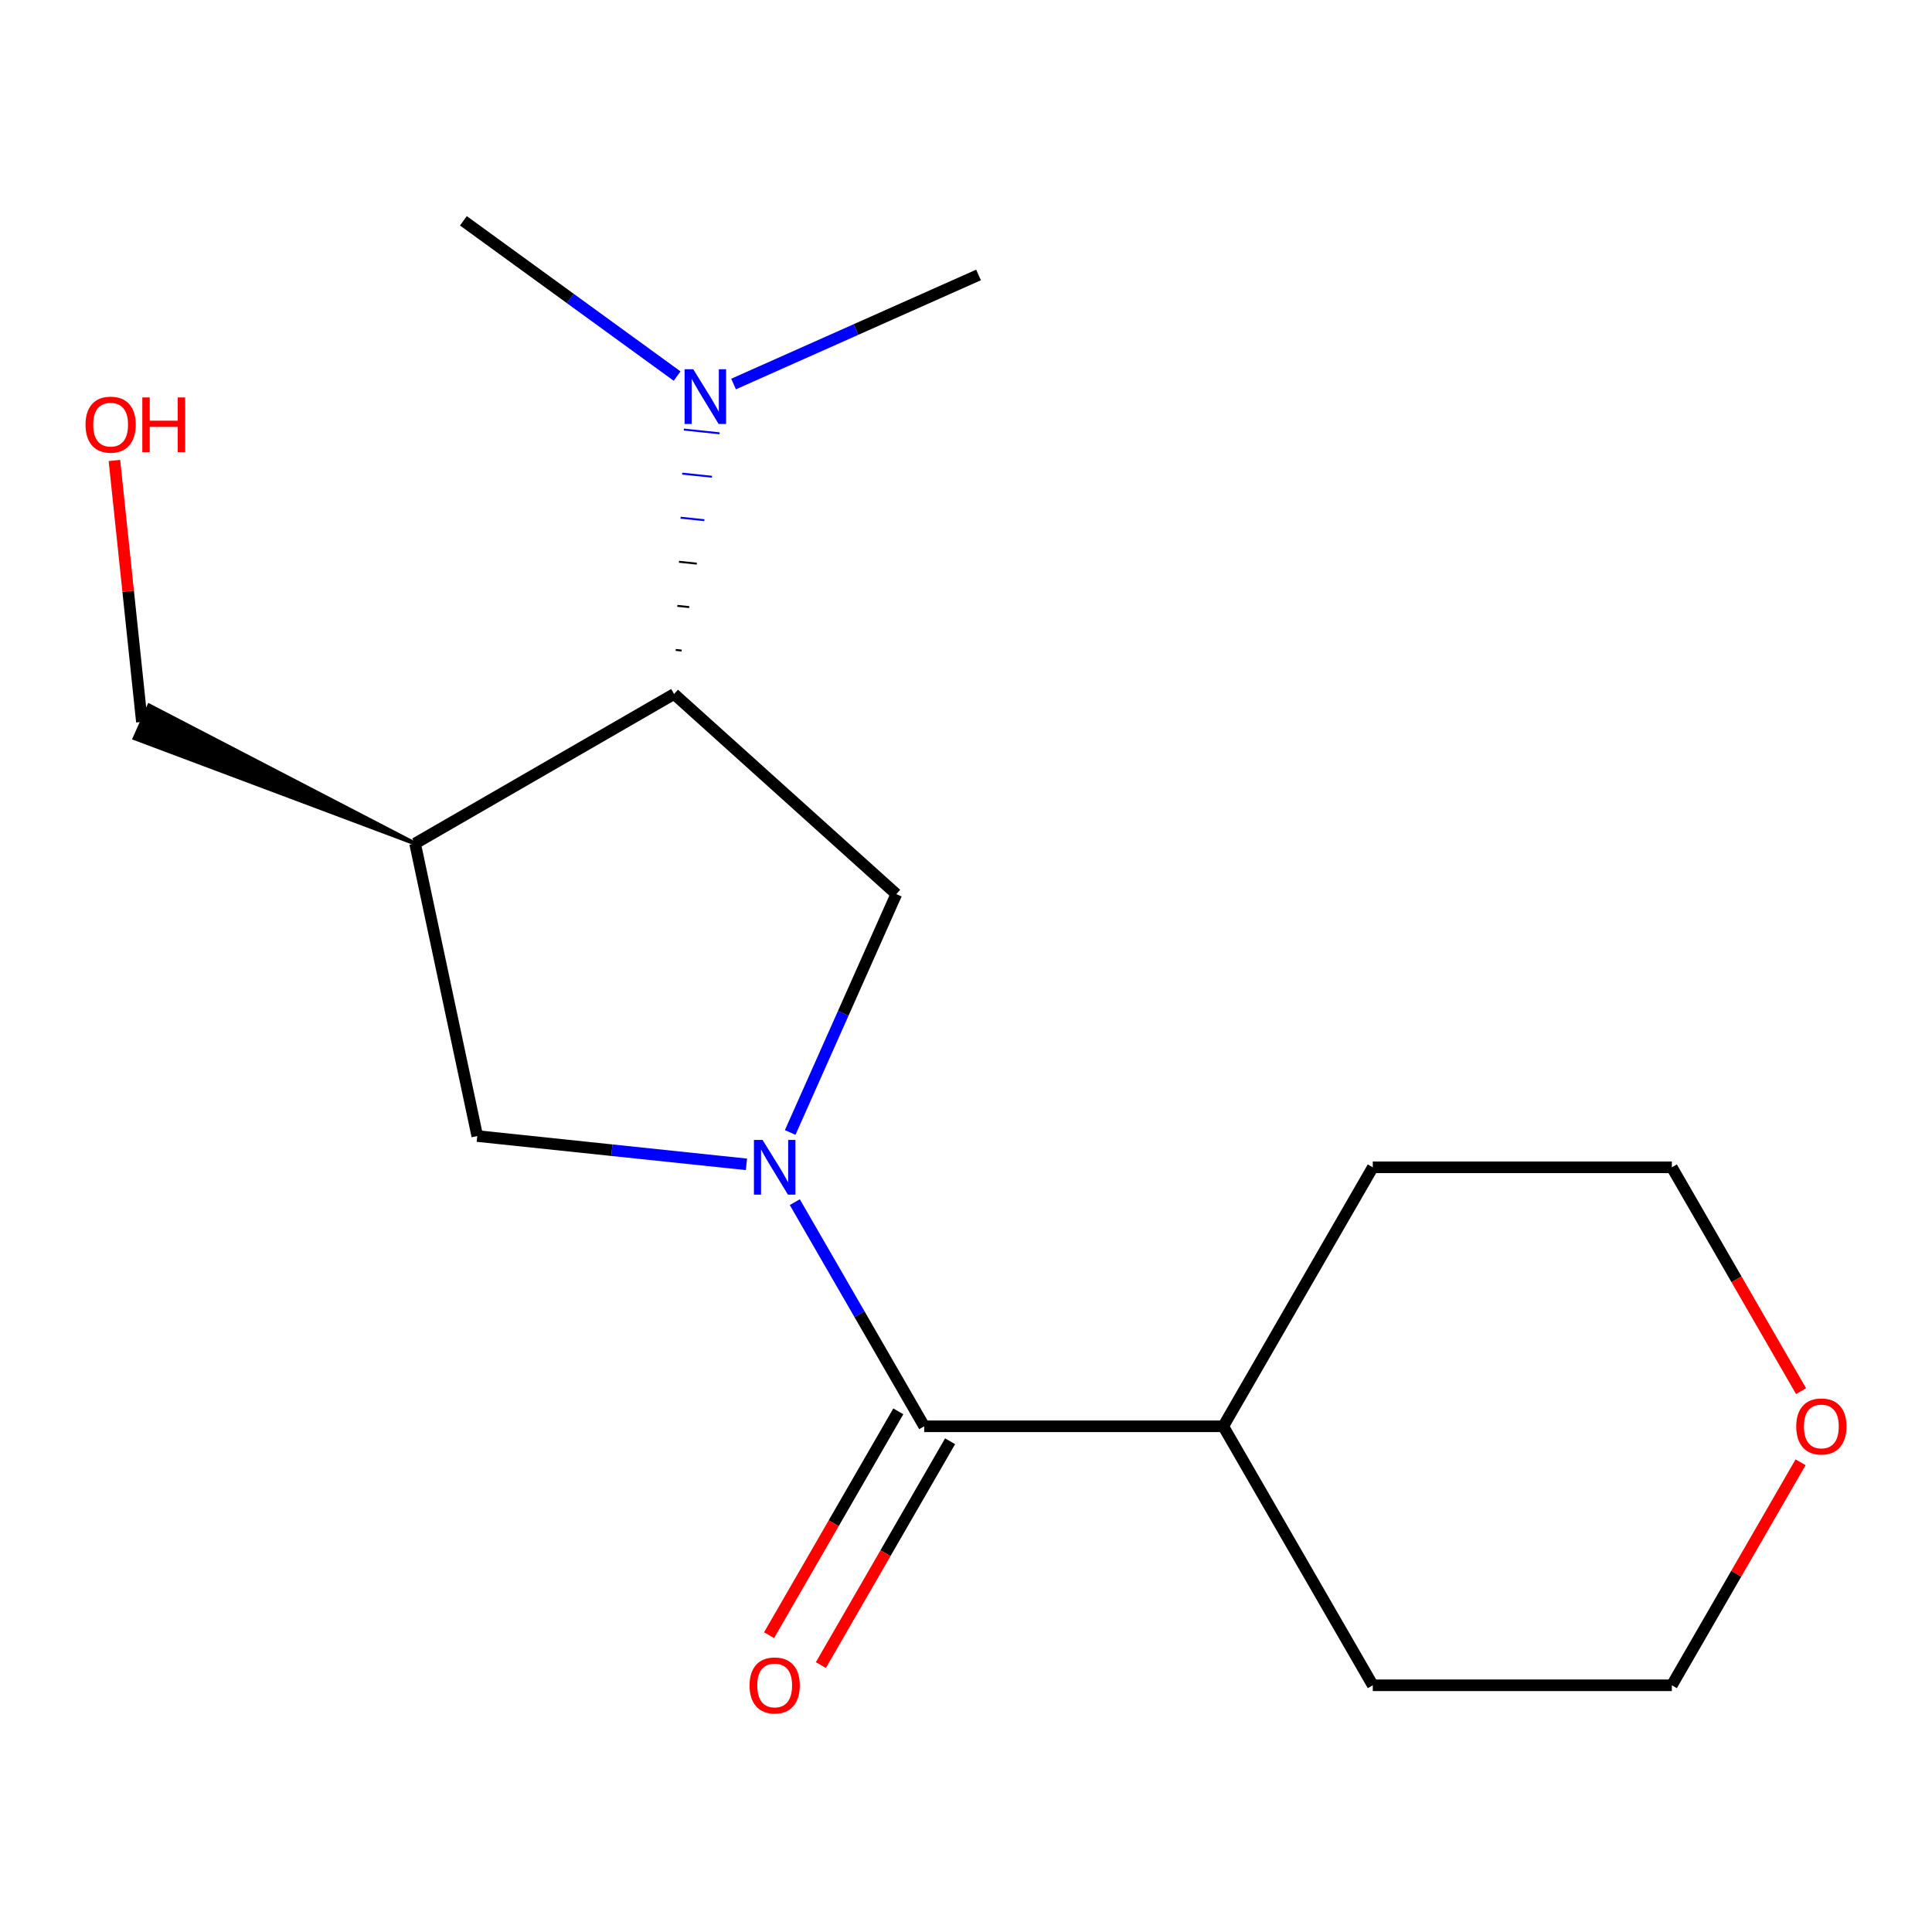 <?xml version='1.0' encoding='iso-8859-1'?>
<svg version='1.1' baseProfile='full'
              xmlns='http://www.w3.org/2000/svg'
                      xmlns:rdkit='http://www.rdkit.org/xml'
                      xmlns:xlink='http://www.w3.org/1999/xlink'
                  xml:space='preserve'
width='1000px' height='1000px' viewBox='0 0 1000 1000'>
<!-- END OF HEADER -->
<rect style='opacity:1.0;fill:#FFFFFF;stroke:none' width='1000' height='1000' x='0' y='0'> </rect>
<path class='bond-0' d='M 411.384,622.226 L 444.876,680.237' style='fill:none;fill-rule:evenodd;stroke:#0000FF;stroke-width:6px;stroke-linecap:butt;stroke-linejoin:miter;stroke-opacity:1' />
<path class='bond-0' d='M 444.876,680.237 L 478.369,738.247' style='fill:none;fill-rule:evenodd;stroke:#000000;stroke-width:6px;stroke-linecap:butt;stroke-linejoin:miter;stroke-opacity:1' />
<path class='bond-2' d='M 409.002,586.167 L 436.467,524.478' style='fill:none;fill-rule:evenodd;stroke:#0000FF;stroke-width:6px;stroke-linecap:butt;stroke-linejoin:miter;stroke-opacity:1' />
<path class='bond-2' d='M 436.467,524.478 L 463.933,462.79' style='fill:none;fill-rule:evenodd;stroke:#000000;stroke-width:6px;stroke-linecap:butt;stroke-linejoin:miter;stroke-opacity:1' />
<path class='bond-4' d='M 386.365,602.661 L 316.699,595.339' style='fill:none;fill-rule:evenodd;stroke:#0000FF;stroke-width:6px;stroke-linecap:butt;stroke-linejoin:miter;stroke-opacity:1' />
<path class='bond-4' d='M 316.699,595.339 L 247.034,588.016' style='fill:none;fill-rule:evenodd;stroke:#000000;stroke-width:6px;stroke-linecap:butt;stroke-linejoin:miter;stroke-opacity:1' />
<path class='bond-6' d='M 464.964,730.508 L 431.517,788.438' style='fill:none;fill-rule:evenodd;stroke:#000000;stroke-width:6px;stroke-linecap:butt;stroke-linejoin:miter;stroke-opacity:1' />
<path class='bond-6' d='M 431.517,788.438 L 398.071,846.369' style='fill:none;fill-rule:evenodd;stroke:#FF0000;stroke-width:6px;stroke-linecap:butt;stroke-linejoin:miter;stroke-opacity:1' />
<path class='bond-6' d='M 491.774,745.987 L 458.328,803.917' style='fill:none;fill-rule:evenodd;stroke:#000000;stroke-width:6px;stroke-linecap:butt;stroke-linejoin:miter;stroke-opacity:1' />
<path class='bond-6' d='M 458.328,803.917 L 424.881,861.848' style='fill:none;fill-rule:evenodd;stroke:#FF0000;stroke-width:6px;stroke-linecap:butt;stroke-linejoin:miter;stroke-opacity:1' />
<path class='bond-7' d='M 478.369,738.247 L 633.158,738.247' style='fill:none;fill-rule:evenodd;stroke:#000000;stroke-width:6px;stroke-linecap:butt;stroke-linejoin:miter;stroke-opacity:1' />
<path class='bond-1' d='M 214.851,436.61 L 247.034,588.016' style='fill:none;fill-rule:evenodd;stroke:#000000;stroke-width:6px;stroke-linecap:butt;stroke-linejoin:miter;stroke-opacity:1' />
<path class='bond-9' d='M 214.851,436.61 L 77.222,365.168 L 69.667,382.136 Z' style='fill:#000000;fill-rule:evenodd;fill-opacity:1;stroke:#000000;stroke-width:2px;stroke-linecap:butt;stroke-linejoin:miter;stroke-opacity:1;' />
<path class='bond-17' d='M 214.851,436.61 L 348.902,359.216' style='fill:none;fill-rule:evenodd;stroke:#000000;stroke-width:6px;stroke-linecap:butt;stroke-linejoin:miter;stroke-opacity:1' />
<path class='bond-3' d='M 463.933,462.79 L 348.902,359.216' style='fill:none;fill-rule:evenodd;stroke:#000000;stroke-width:6px;stroke-linecap:butt;stroke-linejoin:miter;stroke-opacity:1' />
<path class='bond-5' d='M 352.823,336.726 L 349.744,336.402' style='fill:none;fill-rule:evenodd;stroke:#000000;stroke-width:1.0px;stroke-linecap:butt;stroke-linejoin:miter;stroke-opacity:1' />
<path class='bond-5' d='M 356.743,314.236 L 350.585,313.589' style='fill:none;fill-rule:evenodd;stroke:#000000;stroke-width:1.0px;stroke-linecap:butt;stroke-linejoin:miter;stroke-opacity:1' />
<path class='bond-5' d='M 360.663,291.746 L 351.426,290.775' style='fill:none;fill-rule:evenodd;stroke:#000000;stroke-width:1.0px;stroke-linecap:butt;stroke-linejoin:miter;stroke-opacity:1' />
<path class='bond-5' d='M 364.583,269.256 L 352.268,267.961' style='fill:none;fill-rule:evenodd;stroke:#0000FF;stroke-width:1.0px;stroke-linecap:butt;stroke-linejoin:miter;stroke-opacity:1' />
<path class='bond-5' d='M 368.503,246.766 L 353.109,245.148' style='fill:none;fill-rule:evenodd;stroke:#0000FF;stroke-width:1.0px;stroke-linecap:butt;stroke-linejoin:miter;stroke-opacity:1' />
<path class='bond-5' d='M 372.424,224.276 L 353.951,222.334' style='fill:none;fill-rule:evenodd;stroke:#0000FF;stroke-width:1.0px;stroke-linecap:butt;stroke-linejoin:miter;stroke-opacity:1' />
<path class='bond-11' d='M 379.692,198.77 L 443.09,170.544' style='fill:none;fill-rule:evenodd;stroke:#0000FF;stroke-width:6px;stroke-linecap:butt;stroke-linejoin:miter;stroke-opacity:1' />
<path class='bond-11' d='M 443.09,170.544 L 506.489,142.317' style='fill:none;fill-rule:evenodd;stroke:#000000;stroke-width:6px;stroke-linecap:butt;stroke-linejoin:miter;stroke-opacity:1' />
<path class='bond-12' d='M 350.472,194.66 L 295.164,154.476' style='fill:none;fill-rule:evenodd;stroke:#0000FF;stroke-width:6px;stroke-linecap:butt;stroke-linejoin:miter;stroke-opacity:1' />
<path class='bond-12' d='M 295.164,154.476 L 239.855,114.292' style='fill:none;fill-rule:evenodd;stroke:#000000;stroke-width:6px;stroke-linecap:butt;stroke-linejoin:miter;stroke-opacity:1' />
<path class='bond-15' d='M 633.158,738.247 L 710.552,604.196' style='fill:none;fill-rule:evenodd;stroke:#000000;stroke-width:6px;stroke-linecap:butt;stroke-linejoin:miter;stroke-opacity:1' />
<path class='bond-16' d='M 633.158,738.247 L 710.552,872.298' style='fill:none;fill-rule:evenodd;stroke:#000000;stroke-width:6px;stroke-linecap:butt;stroke-linejoin:miter;stroke-opacity:1' />
<path class='bond-8' d='M 931.979,756.877 L 898.66,814.588' style='fill:none;fill-rule:evenodd;stroke:#FF0000;stroke-width:6px;stroke-linecap:butt;stroke-linejoin:miter;stroke-opacity:1' />
<path class='bond-8' d='M 898.66,814.588 L 865.341,872.298' style='fill:none;fill-rule:evenodd;stroke:#000000;stroke-width:6px;stroke-linecap:butt;stroke-linejoin:miter;stroke-opacity:1' />
<path class='bond-18' d='M 932.233,720.057 L 898.787,662.127' style='fill:none;fill-rule:evenodd;stroke:#FF0000;stroke-width:6px;stroke-linecap:butt;stroke-linejoin:miter;stroke-opacity:1' />
<path class='bond-18' d='M 898.787,662.127 L 865.341,604.196' style='fill:none;fill-rule:evenodd;stroke:#000000;stroke-width:6px;stroke-linecap:butt;stroke-linejoin:miter;stroke-opacity:1' />
<path class='bond-10' d='M 73.445,373.652 L 66.334,305.996' style='fill:none;fill-rule:evenodd;stroke:#000000;stroke-width:6px;stroke-linecap:butt;stroke-linejoin:miter;stroke-opacity:1' />
<path class='bond-10' d='M 66.334,305.996 L 59.223,238.341' style='fill:none;fill-rule:evenodd;stroke:#FF0000;stroke-width:6px;stroke-linecap:butt;stroke-linejoin:miter;stroke-opacity:1' />
<path class='bond-13' d='M 865.341,604.196 L 710.552,604.196' style='fill:none;fill-rule:evenodd;stroke:#000000;stroke-width:6px;stroke-linecap:butt;stroke-linejoin:miter;stroke-opacity:1' />
<path class='bond-14' d='M 865.341,872.298 L 710.552,872.298' style='fill:none;fill-rule:evenodd;stroke:#000000;stroke-width:6px;stroke-linecap:butt;stroke-linejoin:miter;stroke-opacity:1' />
<path  class='atom-0' d='M 394.714 590.036
L 403.994 605.036
Q 404.914 606.516, 406.394 609.196
Q 407.874 611.876, 407.954 612.036
L 407.954 590.036
L 411.714 590.036
L 411.714 618.356
L 407.834 618.356
L 397.874 601.956
Q 396.714 600.036, 395.474 597.836
Q 394.274 595.636, 393.914 594.956
L 393.914 618.356
L 390.234 618.356
L 390.234 590.036
L 394.714 590.036
' fill='#0000FF'/>
<path  class='atom-6' d='M 358.822 191.115
L 368.102 206.115
Q 369.022 207.595, 370.502 210.275
Q 371.982 212.955, 372.062 213.115
L 372.062 191.115
L 375.822 191.115
L 375.822 219.435
L 371.942 219.435
L 361.982 203.035
Q 360.822 201.115, 359.582 198.915
Q 358.382 196.715, 358.022 196.035
L 358.022 219.435
L 354.342 219.435
L 354.342 191.115
L 358.822 191.115
' fill='#0000FF'/>
<path  class='atom-7' d='M 387.974 872.378
Q 387.974 865.578, 391.334 861.778
Q 394.694 857.978, 400.974 857.978
Q 407.254 857.978, 410.614 861.778
Q 413.974 865.578, 413.974 872.378
Q 413.974 879.258, 410.574 883.178
Q 407.174 887.058, 400.974 887.058
Q 394.734 887.058, 391.334 883.178
Q 387.974 879.298, 387.974 872.378
M 400.974 883.858
Q 405.294 883.858, 407.614 880.978
Q 409.974 878.058, 409.974 872.378
Q 409.974 866.818, 407.614 864.018
Q 405.294 861.178, 400.974 861.178
Q 396.654 861.178, 394.294 863.978
Q 391.974 866.778, 391.974 872.378
Q 391.974 878.098, 394.294 880.978
Q 396.654 883.858, 400.974 883.858
' fill='#FF0000'/>
<path  class='atom-9' d='M 929.735 738.327
Q 929.735 731.527, 933.095 727.727
Q 936.455 723.927, 942.735 723.927
Q 949.015 723.927, 952.375 727.727
Q 955.735 731.527, 955.735 738.327
Q 955.735 745.207, 952.335 749.127
Q 948.935 753.007, 942.735 753.007
Q 936.495 753.007, 933.095 749.127
Q 929.735 745.247, 929.735 738.327
M 942.735 749.807
Q 947.055 749.807, 949.375 746.927
Q 951.735 744.007, 951.735 738.327
Q 951.735 732.767, 949.375 729.967
Q 947.055 727.127, 942.735 727.127
Q 938.415 727.127, 936.055 729.927
Q 933.735 732.727, 933.735 738.327
Q 933.735 744.047, 936.055 746.927
Q 938.415 749.807, 942.735 749.807
' fill='#FF0000'/>
<path  class='atom-11' d='M 44.265 219.791
Q 44.265 212.991, 47.625 209.191
Q 50.985 205.391, 57.265 205.391
Q 63.545 205.391, 66.905 209.191
Q 70.265 212.991, 70.265 219.791
Q 70.265 226.671, 66.865 230.591
Q 63.465 234.471, 57.265 234.471
Q 51.025 234.471, 47.625 230.591
Q 44.265 226.711, 44.265 219.791
M 57.265 231.271
Q 61.585 231.271, 63.905 228.391
Q 66.265 225.471, 66.265 219.791
Q 66.265 214.231, 63.905 211.431
Q 61.585 208.591, 57.265 208.591
Q 52.945 208.591, 50.585 211.391
Q 48.265 214.191, 48.265 219.791
Q 48.265 225.511, 50.585 228.391
Q 52.945 231.271, 57.265 231.271
' fill='#FF0000'/>
<path  class='atom-11' d='M 73.665 205.711
L 77.505 205.711
L 77.505 217.751
L 91.985 217.751
L 91.985 205.711
L 95.825 205.711
L 95.825 234.031
L 91.985 234.031
L 91.985 220.951
L 77.505 220.951
L 77.505 234.031
L 73.665 234.031
L 73.665 205.711
' fill='#FF0000'/>
</svg>
